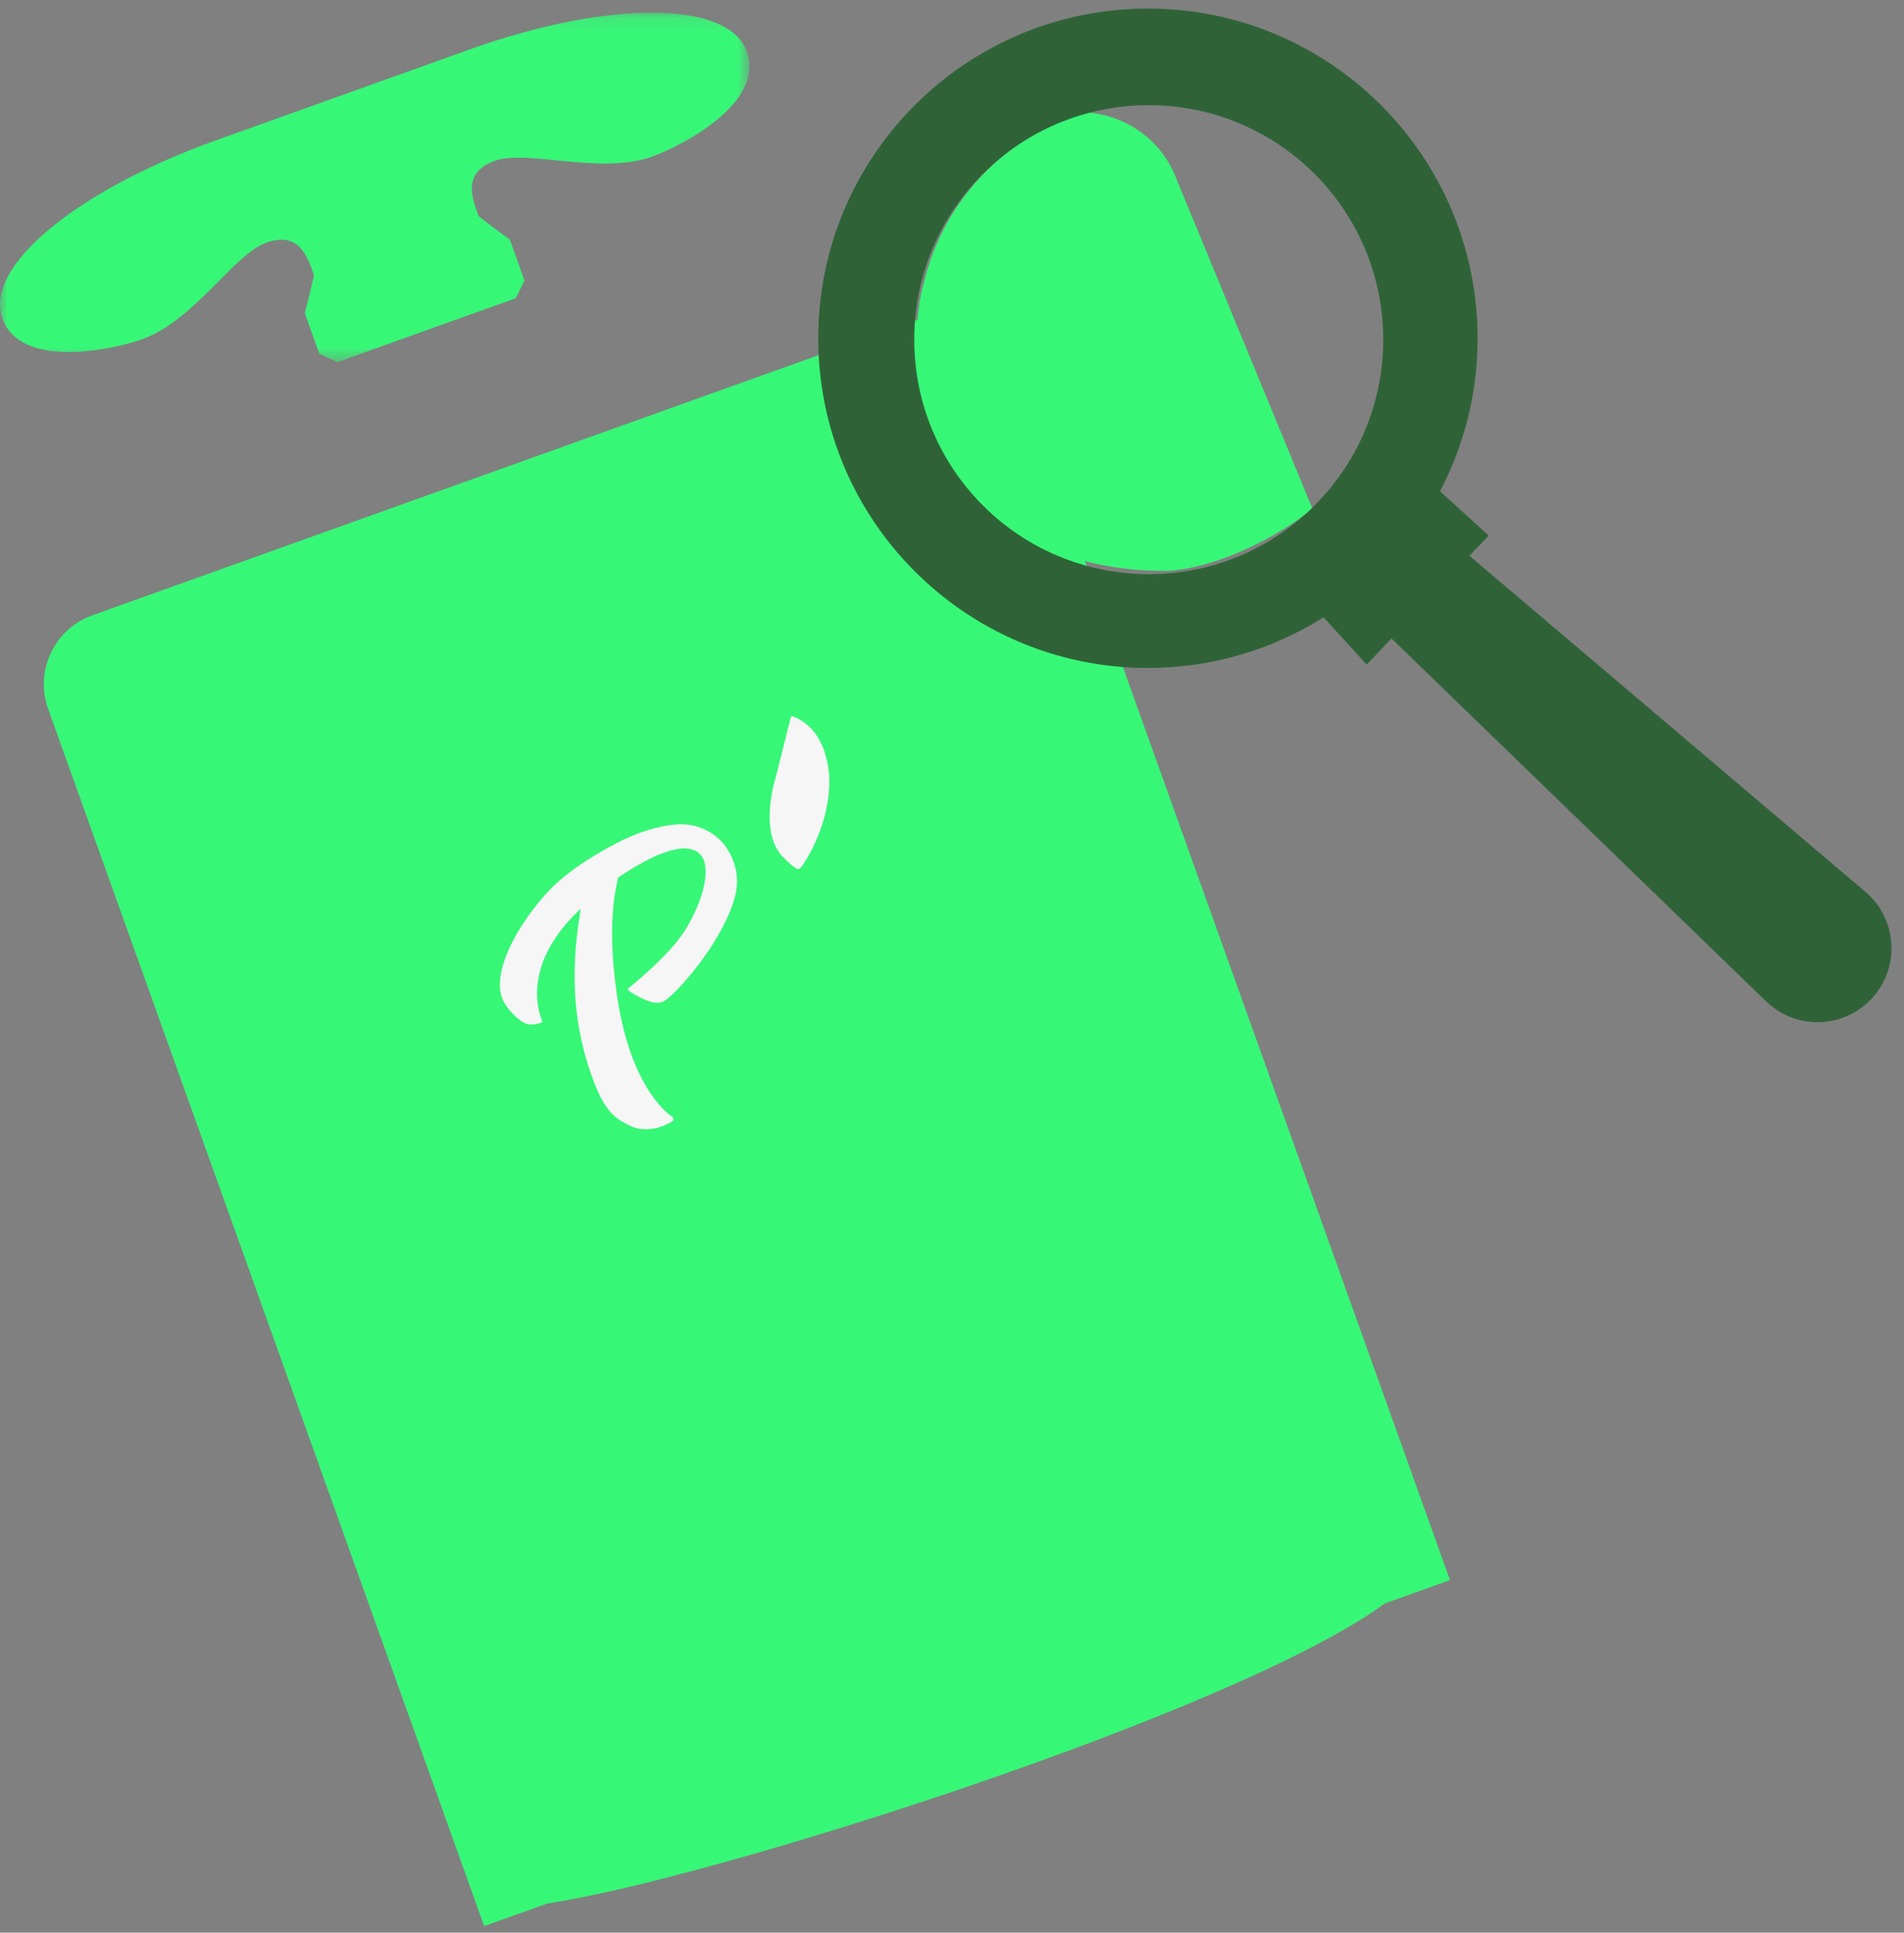<svg xmlns="http://www.w3.org/2000/svg" xmlns:xlink="http://www.w3.org/1999/xlink" width="133" height="135" viewBox="0 0 133 135">
    <rect x="0" y="0" width="133" height="135" fill="#808080" stroke="none"/>
    <defs>
        <path id="5oho7k7n6a" d="M0 0.138L52.354 0.138 52.354 24.554 0 24.554z"/>
    </defs>
    <g fill="none" fill-rule="evenodd">
        <g>
            <g>
                <g transform="translate(-454 -1229) translate(454 1229) translate(0 .74)">
                    <mask id="eato951n6b" fill="#fff">
                        <use xlink:href="#5oho7k7n6a"/>
                    </mask>
                    <path fill="#37F777" d="M15.105 9.055C5.26 12.583-1.12 17.915.164 21.503c1.279 3.567 7.66 2.208 9.778 1.449 3.625-1.299 6.382-5.925 8.653-6.738 2.271-.814 2.876.915 3.337 2.27-.25 1.167-.642 2.641-.642 2.641l.232.65.096.267.696 1.94 1.258.572 12.456-4.461.608-1.241-.695-1.941-.096-.268-.232-.649s-1.24-.89-2.173-1.632c-.505-1.34-1.135-3.06 1.135-3.873 2.271-.814 7.339 1.01 10.964-.29 2.118-.758 7.912-3.76 6.633-7.328-1.285-3.587-9.6-3.656-19.446-.128l-17.62 6.312z" mask="url(#eato951n6b)"/>
                </g>
                <path fill="#37F777" d="M101.287 110.371L70.824 25.337c-.946-2.64-3.881-4.027-6.522-3.08L6.44 42.983c-2.641.947-4.028 3.881-3.082 6.523L33.82 134.54l4.427-1.585C49.344 131.341 86.26 119.668 96.74 112l4.546-1.629z" transform="translate(-454 -1229) translate(454 1229)"/>
                <path fill="#F6F6F6" d="M55.367 50.036s-.123-.055-.161.195l-1.004 4.016s-1.337 4.06.657 5.78c0 0 .698.717.937.682 0 0 .11-.043.22-.21 0 0 1.865-2.504 1.915-5.841 0 0 .135-3.624-2.564-4.622m-7.552 7.547c-1.05-.06-2.827.323-4.656 1.265-2.023 1.04-3.918 2.308-5.154 3.733-2.424 2.798-3.684 5.817-2.806 7.409.444.807 1.312 1.534 1.75 1.566.474.036.842-.122.857-.128.025-.012.048-.034.059-.061.012-.027.012-.057 0-.08-.004-.01-.467-.98-.322-2.464.222-2.267 1.688-4.11 3.02-5.343-.334 2.219-1.142 6.918 1.03 12.365.797 1.994 1.607 2.378 2.324 2.746 1.563.804 3.109-.312 3.109-.312.035-.088.022-.125.004-.174-.029-.078-.08-.096-.163-.158-.988-.748-2.998-3.015-3.783-8.509-.687-4.808-.11-7.247.099-8.146.168-.116.353-.239.567-.372 3.575-2.271 4.757-1.689 5.172-1.234.766.839.308 3.076-1.088 5.32-1.117 1.795-3.92 4.005-3.945 4.03-.022.02-.035.049-.037.078-.001.028.01.054.03.069.042.032 1.489 1.037 2.262.839.08-.021.159-.05.234-.092.782-.423 4.007-3.966 4.93-7.184.379-1.323.099-2.448-.479-3.4-.615-1.013-1.77-1.69-3.014-1.763" transform="translate(-454 -1229) translate(454 1229)"/>
                <path fill="#37F777" d="M75.79 7.845c-5.558 1.654-9.875 6.176-11.242 11.85-2.077 7.419 1.855 20.339 17.115 20.18 3.414-.246 7.502-2.314 10.018-4.335l-9.455-22.927c-1.008-2.814-3.614-4.62-6.435-4.768" transform="translate(-454 -1229) translate(454 1229)"/>
                <g fill="#2F6337">
                    <path d="M23.244 39.966c-9.05 0-16.38-7.33-16.38-16.38 0-9.043 7.33-16.38 16.38-16.38 9.044 0 16.38 7.337 16.38 16.38 0 9.05-7.336 16.38-16.38 16.38M73.3 62.15L45.646 38.684l1.342-1.415-3.403-3.095c1.68-3.196 2.628-6.825 2.628-10.684C46.213 10.773 35.9.459 23.188.459 10.47.46.157 10.773.157 23.491s10.313 23.026 23.03 23.026c4.506 0 8.72-1.304 12.269-3.54l3.011 3.31 1.73-1.833 26.165 25.347c2.225 2.156 5.82 1.887 7.702-.569.713-.937 1.062-2.038 1.062-3.14 0-1.465-.623-2.926-1.826-3.942" transform="translate(-454 -1229) translate(454 1229) translate(57 .14)"/>
                </g>
            </g>
        </g>
    </g>
</svg>
